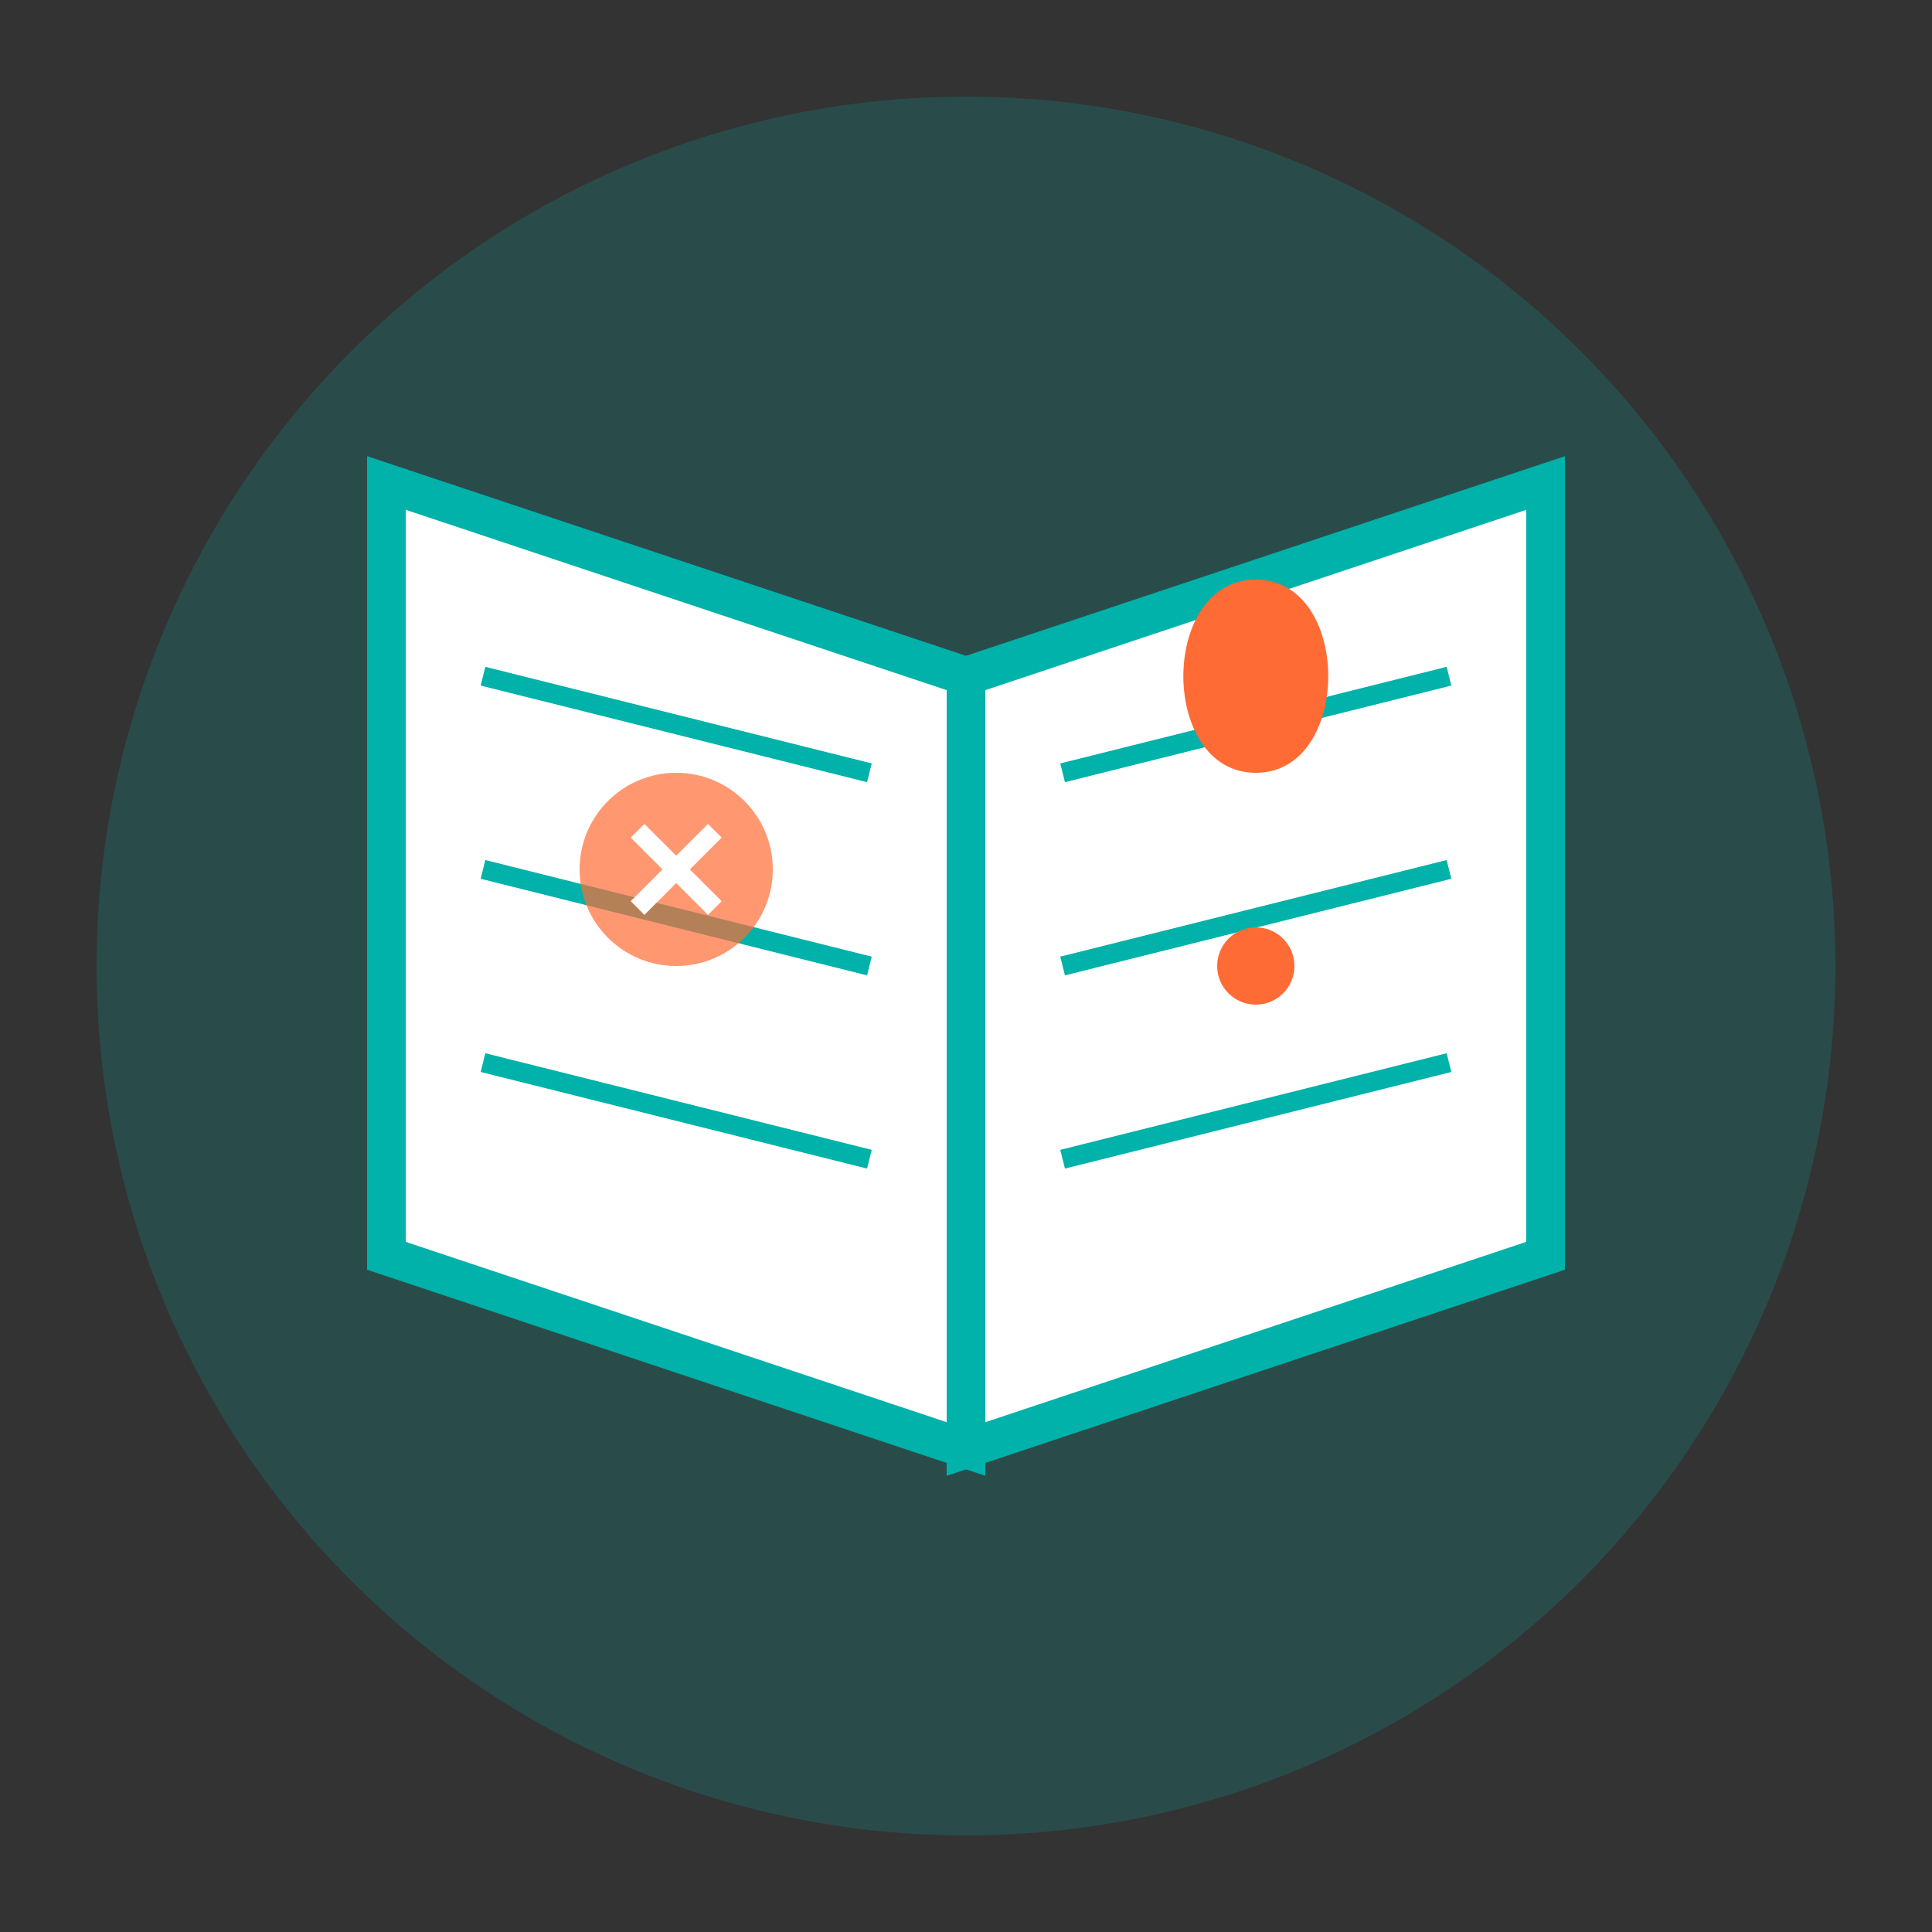 <svg xmlns="http://www.w3.org/2000/svg" viewBox="0 0 100 100" width="100" height="100">
  <rect x="0" y="0" width="100" height="100" fill="#333333" stroke="none"/>
  <circle cx="50" cy="50" r="45" fill="#00B2A9" opacity="0.2"/>
  
  <!-- Folded Map -->
  <path d="M20 25 L50 35 L50 75 L20 65 Z" fill="#FFFFFF" stroke="#00B2A9" stroke-width="2"/>
  <path d="M50 35 L80 25 L80 65 L50 75 Z" fill="#FFFFFF" stroke="#00B2A9" stroke-width="2"/>
  
  <!-- Map details -->
  <path d="M25 35 L45 40" fill="none" stroke="#00B2A9" stroke-width="1"/>
  <path d="M25 45 L45 50" fill="none" stroke="#00B2A9" stroke-width="1"/>
  <path d="M25 55 L45 60" fill="none" stroke="#00B2A9" stroke-width="1"/>
  
  <path d="M55 40 L75 35" fill="none" stroke="#00B2A9" stroke-width="1"/>
  <path d="M55 50 L75 45" fill="none" stroke="#00B2A9" stroke-width="1"/>
  <path d="M55 60 L75 55" fill="none" stroke="#00B2A9" stroke-width="1"/>
  
  <!-- Compass -->
  <circle cx="35" cy="45" r="5" fill="#FF6B35" opacity="0.7"/>
  <path d="M33 43 L37 47 M33 47 L37 43" fill="none" stroke="#FFFFFF" stroke-width="1"/>
  
  <!-- Location marker -->
  <circle cx="65" cy="50" r="2" fill="#FF6B35"/>
  <path d="M65 50 L65 40 C60 40 60 30 65 30 C70 30 70 40 65 40 Z" fill="#FF6B35"/>
</svg>

